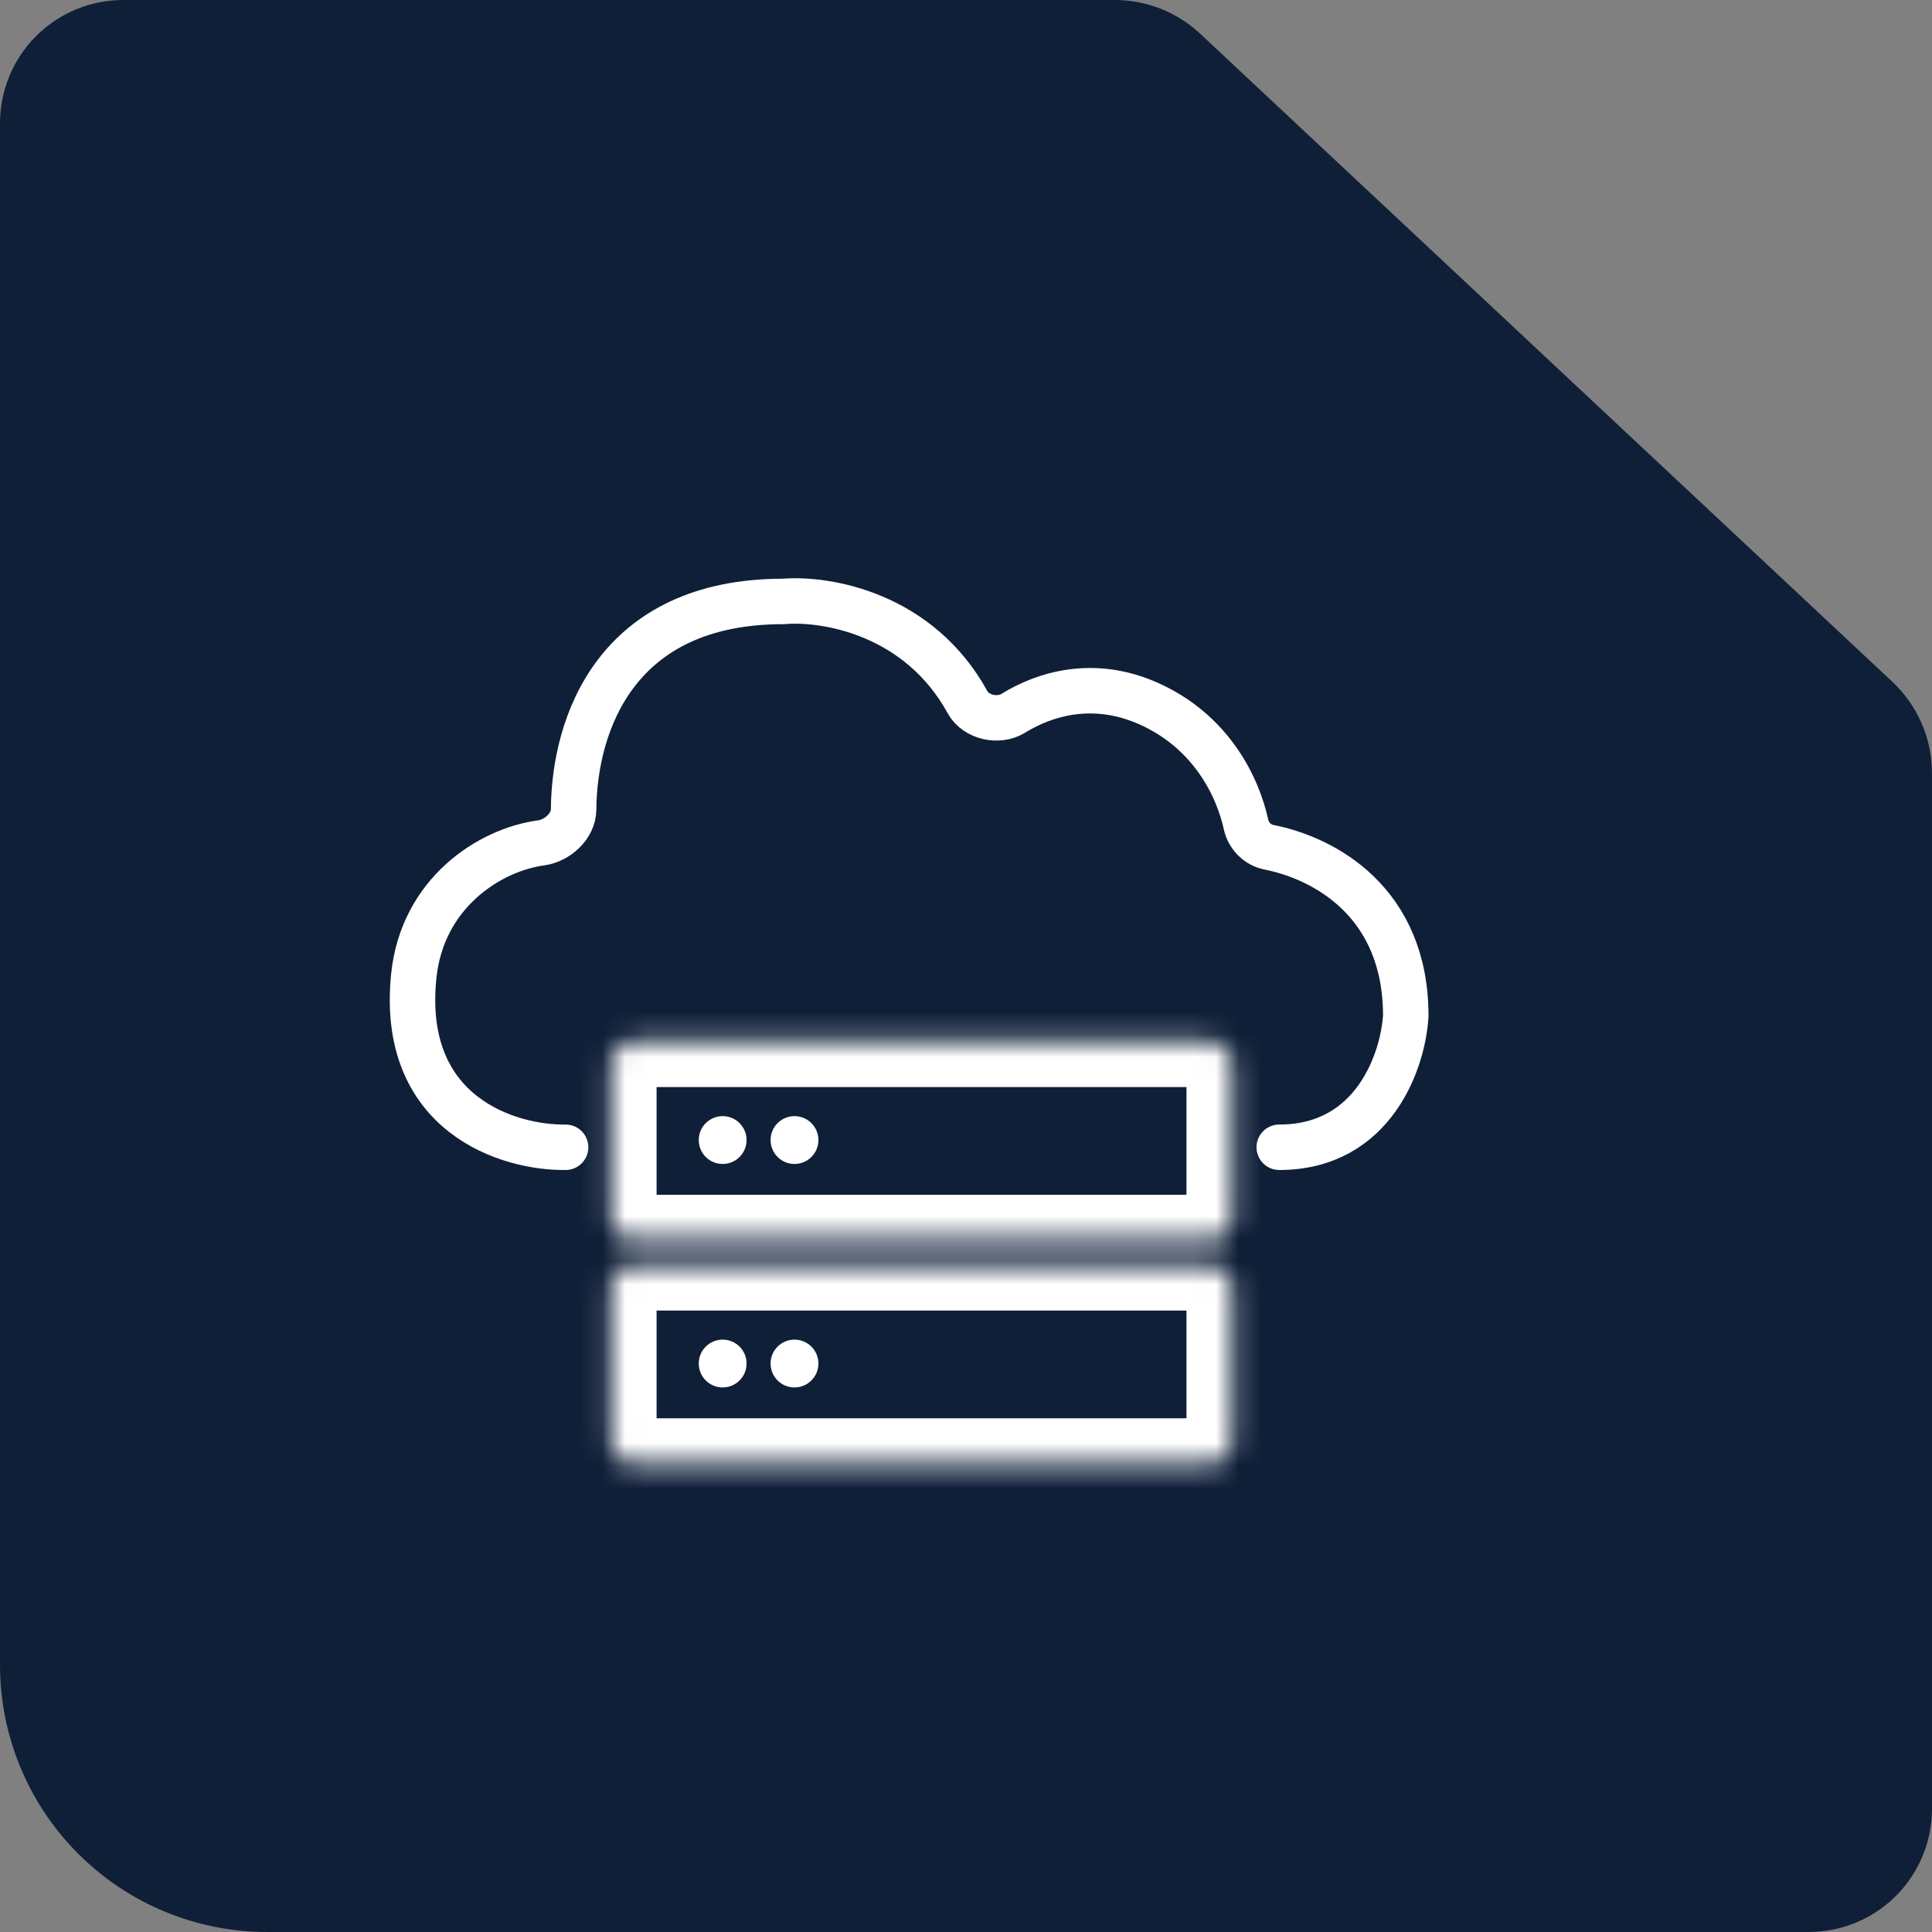<svg width="85" height="85" viewBox="0 0 85 85" fill="none" xmlns="http://www.w3.org/2000/svg">
<rect x="0" y="0" width="85" height="85" fill="#808080" stroke="none"/>
<g clip-path="url(#clip0_166_104473)">
<path d="M49 0H5.42C3.983 0 2.604 0.571 1.587 1.588C0.571 2.604 4.25932e-06 3.983 4.25932e-06 5.42V73.24C-0.001 74.785 0.302 76.315 0.893 77.742C1.483 79.169 2.349 80.466 3.442 81.559C4.534 82.651 5.831 83.517 7.258 84.108C8.685 84.698 10.215 85.001 11.76 85H79.58C81.017 85 82.396 84.429 83.412 83.413C84.429 82.396 85 81.018 85 79.58V34C84.997 33.25 84.841 32.509 84.542 31.821C84.243 31.133 83.807 30.514 83.26 30L52.8 1.48C51.769 0.519 50.409 -0.011 49 0Z" fill="#0F1F38"/>
<path d="M24.884 50.475C22.397 50.511 17.58 49.056 18.204 42.943C18.577 39.285 21.544 37.388 23.802 37.084C24.52 36.988 25.23 36.346 25.236 35.622C25.265 31.871 27.089 26.461 34.459 26.461C36.408 26.299 40.446 27.031 42.566 30.891C42.935 31.563 43.928 31.784 44.58 31.381C45.974 30.521 48.1 29.887 50.492 30.936C53.302 32.169 54.465 34.64 54.821 36.277C54.929 36.773 55.329 37.177 55.828 37.275C58.252 37.753 61.848 39.672 61.848 44.69C61.737 46.618 60.468 50.475 56.281 50.475" stroke="white" stroke-width="2" stroke-linecap="round"/>
<mask id="mask0_166_104473" style="mask-type:alpha" maskUnits="userSpaceOnUse" x="26" y="45" width="29" height="10">
<path d="M53.199 45.827H27.887C27.334 45.827 26.887 46.275 26.887 46.827V53.567C26.887 54.119 27.334 54.567 27.887 54.567H53.199C53.752 54.567 54.199 54.119 54.199 53.567V46.827C54.199 46.275 53.752 45.827 53.199 45.827Z" fill="white"/>
</mask>
<g mask="url(#mask0_166_104473)">
<path d="M53.199 45.827H27.887C27.334 45.827 26.887 46.275 26.887 46.827V53.567C26.887 54.119 27.334 54.567 27.887 54.567H53.199C53.752 54.567 54.199 54.119 54.199 53.567V46.827C54.199 46.275 53.752 45.827 53.199 45.827Z" stroke="white" stroke-width="4"/>
<path d="M31.794 51.21C32.375 51.21 32.846 50.739 32.846 50.157C32.846 49.577 32.375 49.105 31.794 49.105C31.213 49.105 30.742 49.577 30.742 50.157C30.742 50.739 31.213 51.21 31.794 51.21Z" fill="white"/>
<path d="M34.954 51.21C35.535 51.21 36.007 50.739 36.007 50.157C36.007 49.577 35.535 49.105 34.954 49.105C34.373 49.105 33.902 49.577 33.902 50.157C33.902 50.739 34.373 51.21 34.954 51.21Z" fill="white"/>
</g>
<mask id="mask1_166_104473" style="mask-type:alpha" maskUnits="userSpaceOnUse" x="26" y="55" width="29" height="10">
<path d="M53.199 55.66H27.887C27.334 55.66 26.887 56.108 26.887 56.66V63.4C26.887 63.952 27.334 64.4 27.887 64.4H53.199C53.752 64.4 54.199 63.952 54.199 63.4V56.66C54.199 56.108 53.752 55.66 53.199 55.66Z" fill="white"/>
</mask>
<g mask="url(#mask1_166_104473)">
<path d="M53.199 55.66H27.887C27.334 55.66 26.887 56.108 26.887 56.66V63.4C26.887 63.952 27.334 64.4 27.887 64.4H53.199C53.752 64.4 54.199 63.952 54.199 63.4V56.66C54.199 56.108 53.752 55.66 53.199 55.66Z" stroke="white" stroke-width="4"/>
<path d="M31.794 61.042C32.375 61.042 32.846 60.571 32.846 59.99C32.846 59.408 32.375 58.938 31.794 58.938C31.213 58.938 30.742 59.408 30.742 59.99C30.742 60.571 31.213 61.042 31.794 61.042Z" fill="white"/>
<path d="M34.954 61.042C35.535 61.042 36.007 60.571 36.007 59.99C36.007 59.408 35.535 58.938 34.954 58.938C34.373 58.938 33.902 59.408 33.902 59.99C33.902 60.571 34.373 61.042 34.954 61.042Z" fill="white"/>
</g>
</g>
<defs>
<clipPath id="clip0_166_104473">
<rect width="85" height="85" fill="white"/>
</clipPath>
</defs>
</svg>
